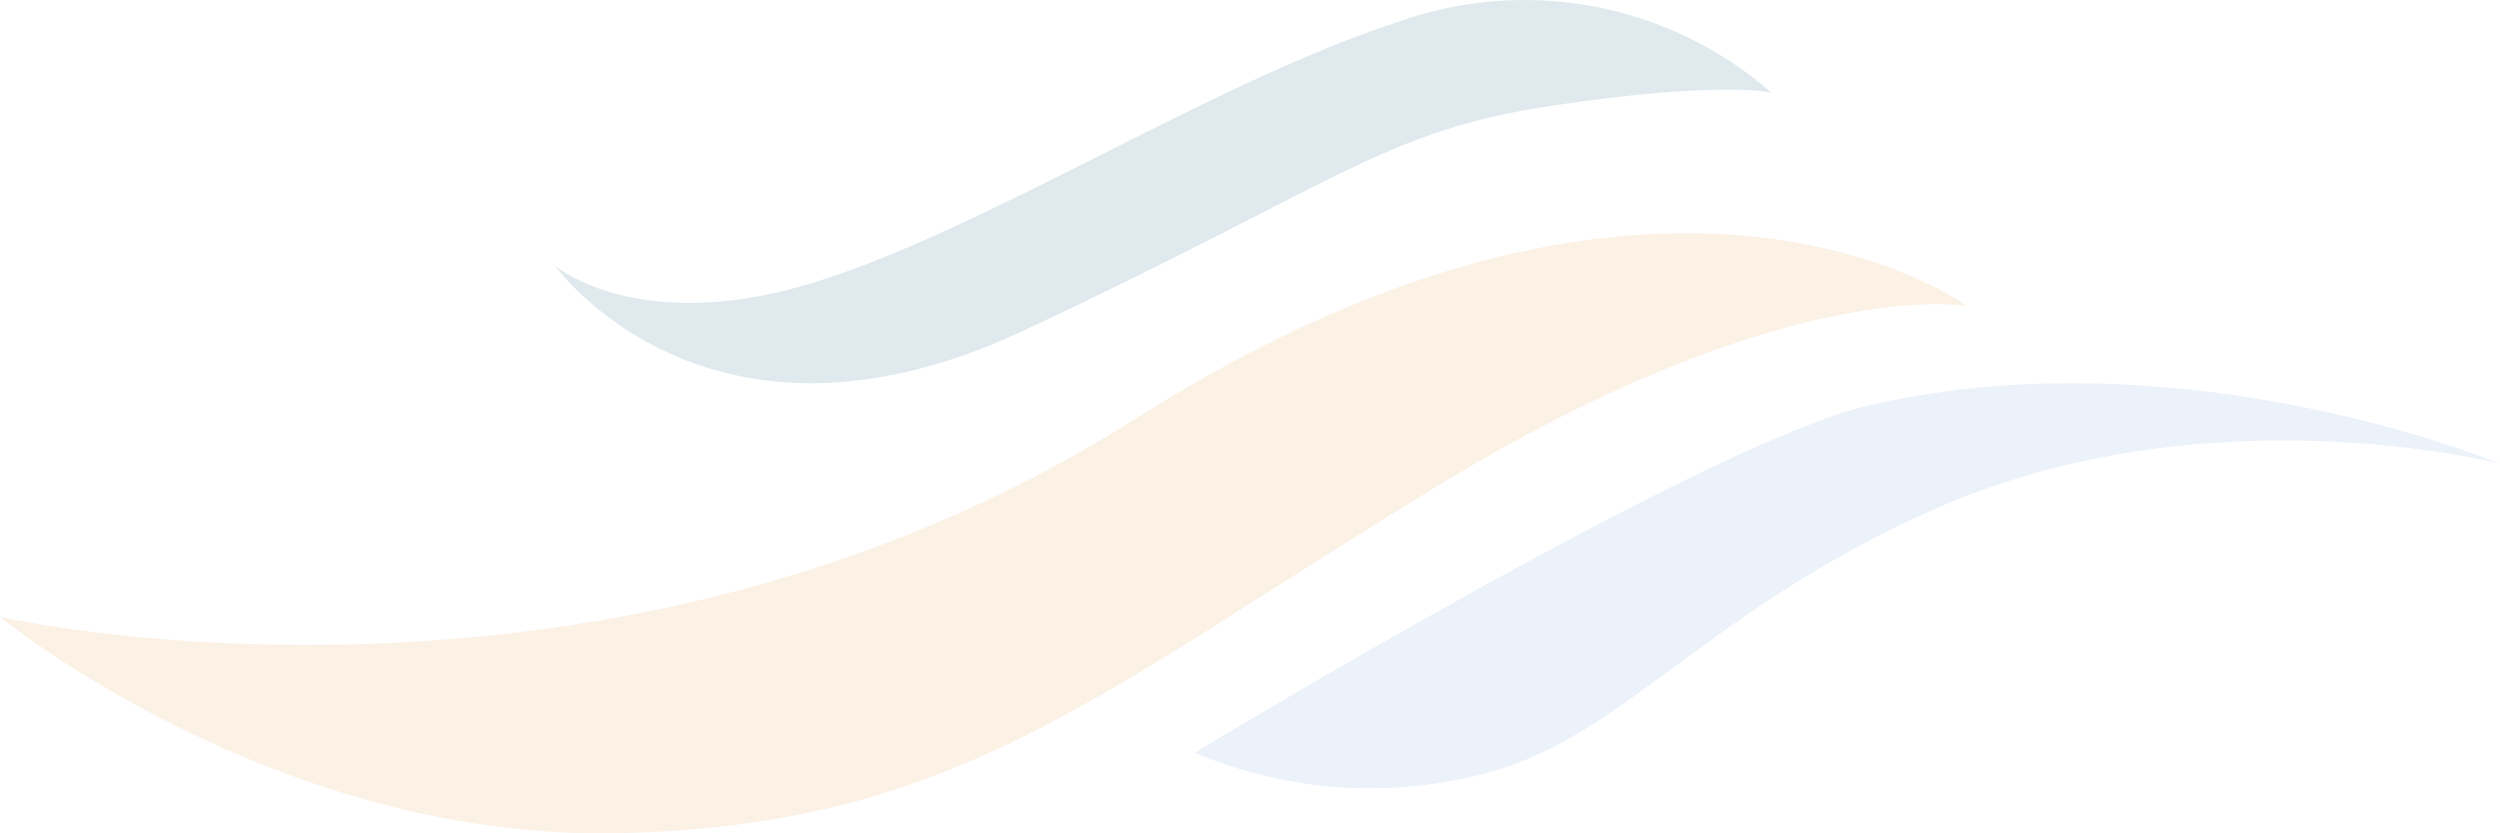 <svg width="1833" height="611" viewBox="0 0 1833 611" xmlns="http://www.w3.org/2000/svg"><g fill-rule="nonzero" fill="none" opacity=".152"><path d="M0 452.33s443.87 101.154 832.547-145.297C1221.223 60.583 1442 224.29 1442 224.29s-131.617-23.358-383.465 129.263c-251.849 152.621-354.71 252.39-606.56 257.338C200.129 615.839 0 452.33 0 452.33z" fill="#E19F4A"/><path d="M876 551.855s375.563-227.66 494.947-254.815C1603.134 243.845 1833 340.005 1833 340.005s-215.16-55.799-417.357 34.41c-165.047 74.398-225.029 164.42-322.741 191.576-71.782 19.937-148.576 14.932-216.902-14.136z" fill="#79A6D8"/><path d="M407 194.88s111.234 156.126 342.6 47.95c231.367-108.175 263.867-146.918 389.61-165.523C1264.953 58.703 1299 68.101 1299 68.101c-75.421-66.13-181.37-85.873-275.86-51.403-137.93 45.265-305.459 154.591-431.008 191.8C466.582 245.708 407 194.881 407 194.881z" fill="#31758A"/></g></svg>